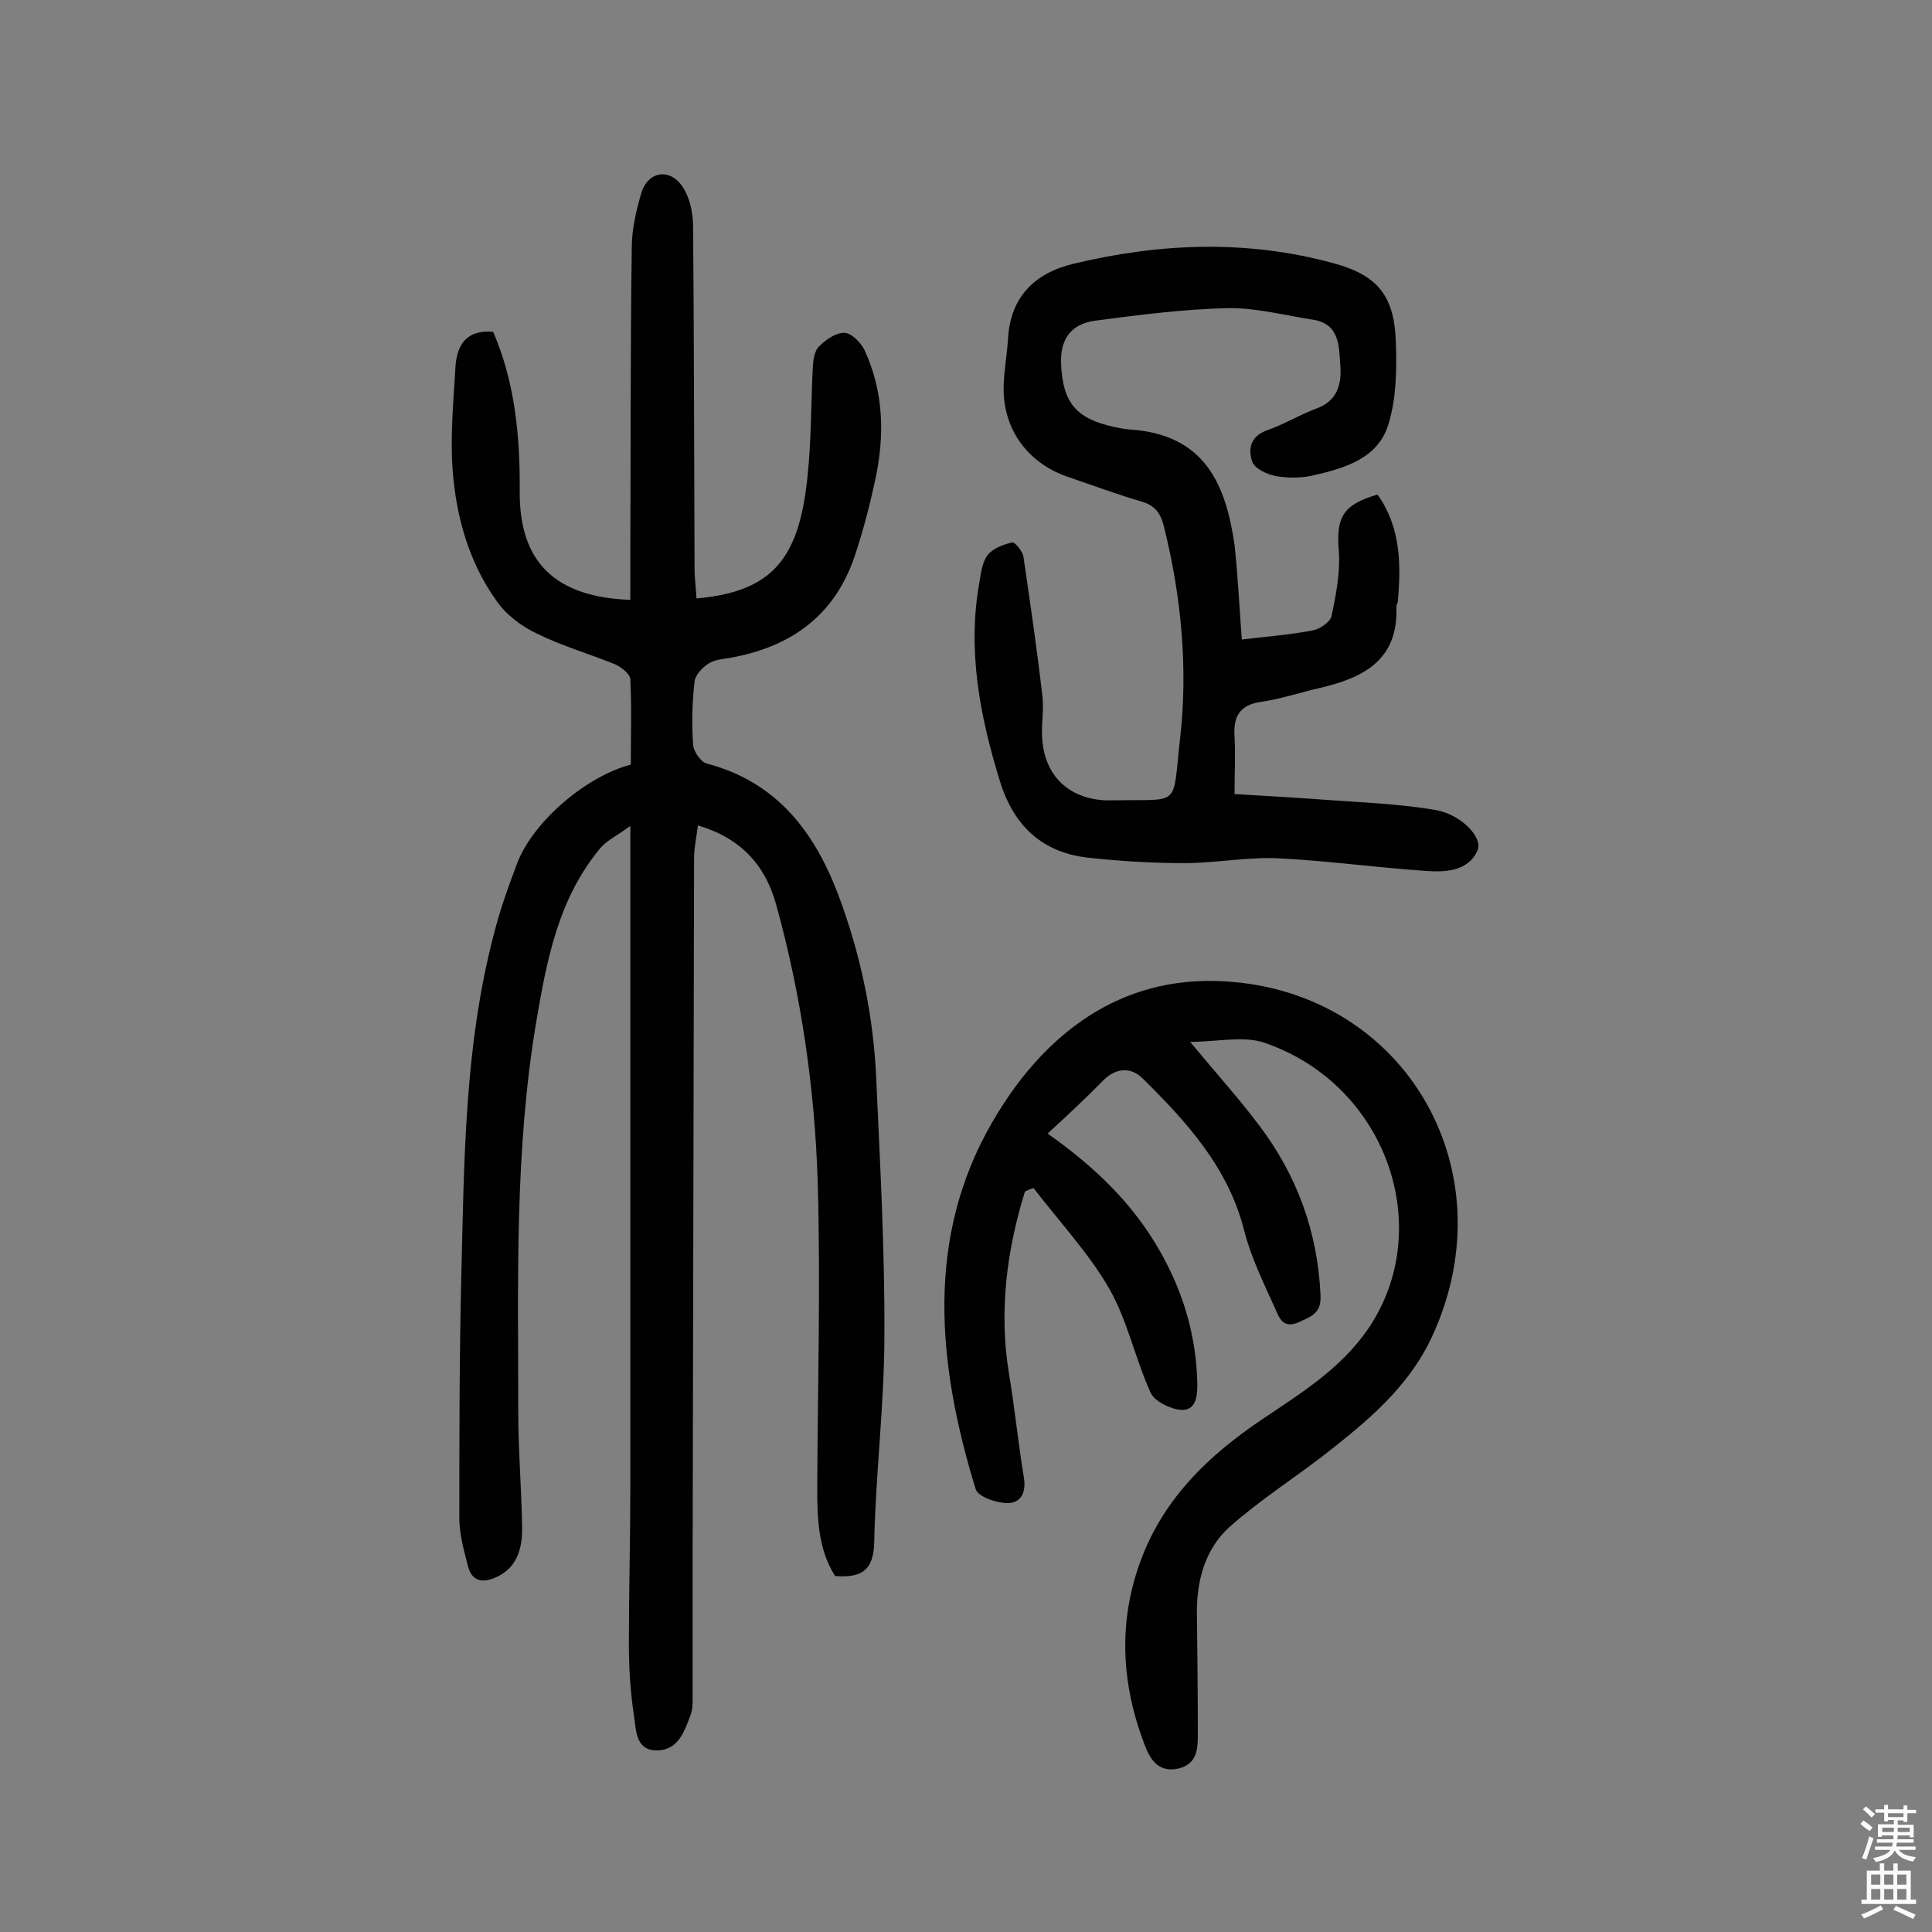 <svg enable-background="new 0 0 400 400" viewBox="0 0 400 400" xmlns="http://www.w3.org/2000/svg"><rect x="0" y="0" width="400" height="400" fill="#808080" stroke="none"/><g fill="#010102"><path d="m130.6 158.3c0-5.7.2-11.7-.1-17.7-.1-1.1-1.8-2.4-3-3-5.4-2.2-11-3.8-16.3-6.4-3.2-1.5-6.4-3.9-8.4-6.8-5.8-8.1-8.4-17.6-9.1-27.3-.5-7 .2-14.1.6-21.2.3-4.4 2.2-7.7 7.8-7.2 4.5 10.4 5.6 21.6 5.5 33-.1 14.5 7.1 21.9 22.9 22.5 0-3.2 0-6.4 0-9.5.1-21.1 0-42.2.3-63.4 0-3.8.9-7.7 2-11.4 1.4-4.5 6-5.2 8.6-1.1 1.5 2.3 2.1 5.5 2.1 8.2.2 23.6.2 47.1.3 70.7 0 2.1.3 4.1.4 6.2 15.9-1.4 21.3-8.4 23-25.4.8-7.6.7-15.2 1.1-22.8.1-1.4.4-3.2 1.3-4 1.4-1.4 3.4-2.8 5.2-2.8 1.4 0 3.3 1.9 4.1 3.4 4.1 8.7 4.3 17.9 2.3 27.1-1.1 5.1-2.4 10.1-4 15-3.9 12.3-12.5 19.1-25 21.6-1.7.4-3.7.4-5.2 1.2-1.4.8-3 2.4-3.2 3.9-.5 4.3-.6 8.8-.3 13.1.1 1.4 1.6 3.6 2.9 3.9 14.3 3.8 22.1 13.9 27.1 27 4.6 12.2 7.3 24.9 7.9 37.9.8 17.8 1.8 35.7 1.7 53.5 0 14.2-1.8 28.5-2.1 42.7-.1 6.1-2.8 7.5-8.1 7.1-3.5-5.5-3.7-11.8-3.7-18.2.1-21.1.7-42.3.1-63.3-.6-19.4-3.4-38.7-8.6-57.5-2.3-8.3-7.4-13.8-16.2-16.4-.3 2.4-.8 4.6-.8 6.8-.1 48.7-.2 97.5-.3 146.2v27.7c0 1.1 0 2.3-.4 3.4-1.3 3.5-2.6 7.5-7.2 7.4-4.2-.1-4.1-4.2-4.5-6.9-.8-5.1-1.1-10.2-1.1-15.4 0-10.6.3-21.1.3-31.7 0-43.4 0-86.8 0-130.2 0-1.9 0-3.8 0-7.2-2.7 2-4.9 3-6.3 4.7-8.6 10.4-11 23-13.2 36-4.5 26.8-3.7 53.7-3.7 80.6 0 8.1.7 16.2.8 24.3 0 4.1-1.1 8.1-5.5 10-2.7 1.2-4.9.8-5.7-2.3s-1.7-6.3-1.8-9.5c0-16.7 0-33.5.4-50.2.6-23.8.6-47.7 6.7-71 1.3-5.2 3.1-10.2 5-15.2 3.4-8.4 14-17.6 23.4-20.1z"/><path d="m212.2 246.7c-3.8 12.3-5.4 24.8-3.3 37.7 1.2 7.2 1.9 14.4 3.1 21.6.5 3.2-.8 5.2-3.4 5.2-2.3 0-6.1-1.3-6.6-2.9-7.9-25.7-10.5-51.9 3.4-75.9 9.7-16.8 24.7-29.8 46.2-29.3 38.5.9 61.1 38.6 44.9 73.6-4.9 10.6-13.5 17.6-22.3 24.5-6.5 5-13.5 9.5-19.6 14.9-5 4.5-6.8 10.9-6.8 17.6.1 8.4.2 16.9.2 25.3 0 3.1-.1 6.3-4.2 7.2-4 .8-5.7-2-6.8-4.9-4.9-12.8-5.6-25.8-.6-38.8 4.8-12.5 13.9-21.2 24.7-28.5 8-5.4 16.4-10.5 22.1-18.8 14.3-20.9 3.8-50.7-21.4-59.3-4.3-1.5-9.6-.2-15.4-.2 5.3 6.4 10 11.6 14.3 17.3 7.8 10.3 12.1 22 12.7 35.1.2 3.8-1.8 4.4-4.4 5.6-3.4 1.6-4.2-1-5-2.8-2.4-5.3-5-10.6-6.4-16.1-3.3-13.1-11.9-22.5-21-31.5-2.4-2.4-5.5-2.3-8.2.4-3.6 3.7-7.4 7.2-11.5 11 9.8 6.9 17.8 14.6 23.4 24.6 4.8 8.5 7.4 17.5 7.6 27.3 0 2.7-.4 5.5-3.4 5.3-2.3-.2-5.5-1.8-6.3-3.6-3.2-7.1-4.8-15-8.6-21.6-4.3-7.4-10.3-13.8-15.6-20.7-.6.1-1.2.4-1.8.7z"/><path d="m257.1 132.4c5.2-.6 10.1-1 14.8-1.9 1.4-.3 3.5-1.7 3.8-3 .9-4.4 1.8-8.9 1.5-13.3-.6-7 .7-9.7 8-11.8 4.8 6.7 4.9 14.4 4.2 22.2 0 .3-.3.6-.3.9.5 11.3-7 14.9-16.1 17-3.9.9-7.8 2.2-11.8 2.8-4.6.6-5.9 3.1-5.6 7.3.2 3.7 0 7.4 0 11.8 6.9.4 13.7.8 20.4 1.3 7.1.5 14.2.8 21.2 2 5.3.9 9.9 5.7 8.7 8.4-2 4.4-6.8 4.5-10.9 4.2-10.2-.7-20.3-2.1-30.4-2.6-6.4-.3-12.9 1-19.4 1-6.6 0-13.2-.4-19.7-1.1-9.6-1-15.5-6.5-18.4-15.6-4.2-13.6-6.9-27.3-4.3-41.6.3-1.9.6-4.1 1.7-5.5s3.3-2.2 5.1-2.6c.5-.1 2.1 1.8 2.3 3 1.4 9.6 2.8 19.1 3.9 28.7.4 3-.3 6.2 0 9.2.6 7.5 5.5 12.1 13 12.5h1.9c13.9-.3 12 1.7 13.6-12.6 1.7-14.7.3-29.5-3.3-44-.7-2.9-1.9-4.5-4.8-5.3-5.1-1.5-10.2-3.4-15.2-5.1-8.4-2.9-13.5-10.1-13.2-18.9.1-3.2.7-6.4.9-9.7.5-8.7 5.6-13.6 13.6-15.5 17.9-4.3 35.9-5 53.8-.1 9.2 2.5 12.6 6.8 12.9 16.4.2 5.6.1 11.5-1.5 16.8-2.1 7.2-9 9.2-15.5 10.7-2.5.6-5.2.6-7.7.2-1.8-.3-4.4-1.5-5-2.9-.9-2.5-.6-5.3 3-6.6 3.5-1.2 6.7-3.2 10.2-4.5 4.4-1.6 5.3-5 5-9-.3-3.9-.1-8.5-5.6-9.4-5.9-.9-11.8-2.5-17.7-2.4-9.2.2-18.4 1.4-27.5 2.6-5.1.7-7.3 4-7 9.2.4 7.9 3.2 11.1 11 12.8.9.2 1.9.4 2.9.5 16 .9 20.2 11.6 22 23.9.7 6.6 1 12.9 1.5 19.6z"/></g><path d="m385.2 377.6.6-.7c.6.4 1.3.9 1.9 1.5l-.6.7c-.8-.5-1.4-1-1.9-1.5zm.3 7.1c.6-1.4 1.1-2.9 1.5-4.5.3.1.6.3.9.4-.5 1.4-1 2.9-1.5 4.4zm.2-10.1.6-.6c.7.5 1.3 1.1 1.9 1.6l-.7.7c-.6-.6-1.2-1.2-1.8-1.7zm8.4-.8h.8v.9h1.8v.7h-1.8v1.8h-.8v-.3h-1.2v.9h3.3v2.6h-.8v-.4h-2.5c0 .3 0 .6-.1.8h3.4v.7h-3.5c0 .3-.1.6-.1.8h4v.7h-3.5c.7.9 1.9 1.3 3.6 1.5-.2.2-.4.5-.6.9-1.9-.3-3.2-1.1-3.8-2.3-.5 1.1-1.8 2-3.9 2.4-.2-.3-.4-.5-.6-.8 1.9-.4 3.1-.9 3.6-1.7h-3.2v-.7h3.5c.1-.2.1-.5.2-.8h-3.3v-.7h3.4c0-.2 0-.5 0-.8h-2.4v.3h-.8v-2.6h3.3v-.9h-1.2v.3h-.8v-1.8h-1.8v-.7h1.8v-.9h.8v.9h3.2zm-4.4 5.5h2.4c0-.3 0-.6 0-.9h-2.4zm1.2-3.1h3.2v-.8h-3.2zm4.4 2.2h-2.4v.9h2.5v-.9z" fill="#fcfbfa"/><path d="m389.2 385.8h.9v1.5h1.9v-1.5h.9v1.5h2.7v6h1.1v.9h-11.3v-.9h1.1v-6h2.7zm.2 8.7.5.8c-1.2.6-2.5 1.3-4 1.9-.2-.3-.3-.6-.6-.8 1.6-.6 3-1.3 4.1-1.9zm-2-4.3h1.9v-2.1h-1.9zm0 3.1h1.9v-2.2h-1.9zm2.7-3.1h1.9v-2.1h-1.9zm0 3.1h1.9v-2.2h-1.9zm2.4 1.3c1.4.6 2.7 1.2 4.1 1.8l-.5.9c-1.5-.7-2.8-1.4-4.1-1.9zm2.2-6.5h-1.9v2.1h1.9zm-1.9 5.2h1.9v-2.2h-1.9z" fill="#fcfbfa"/></svg>